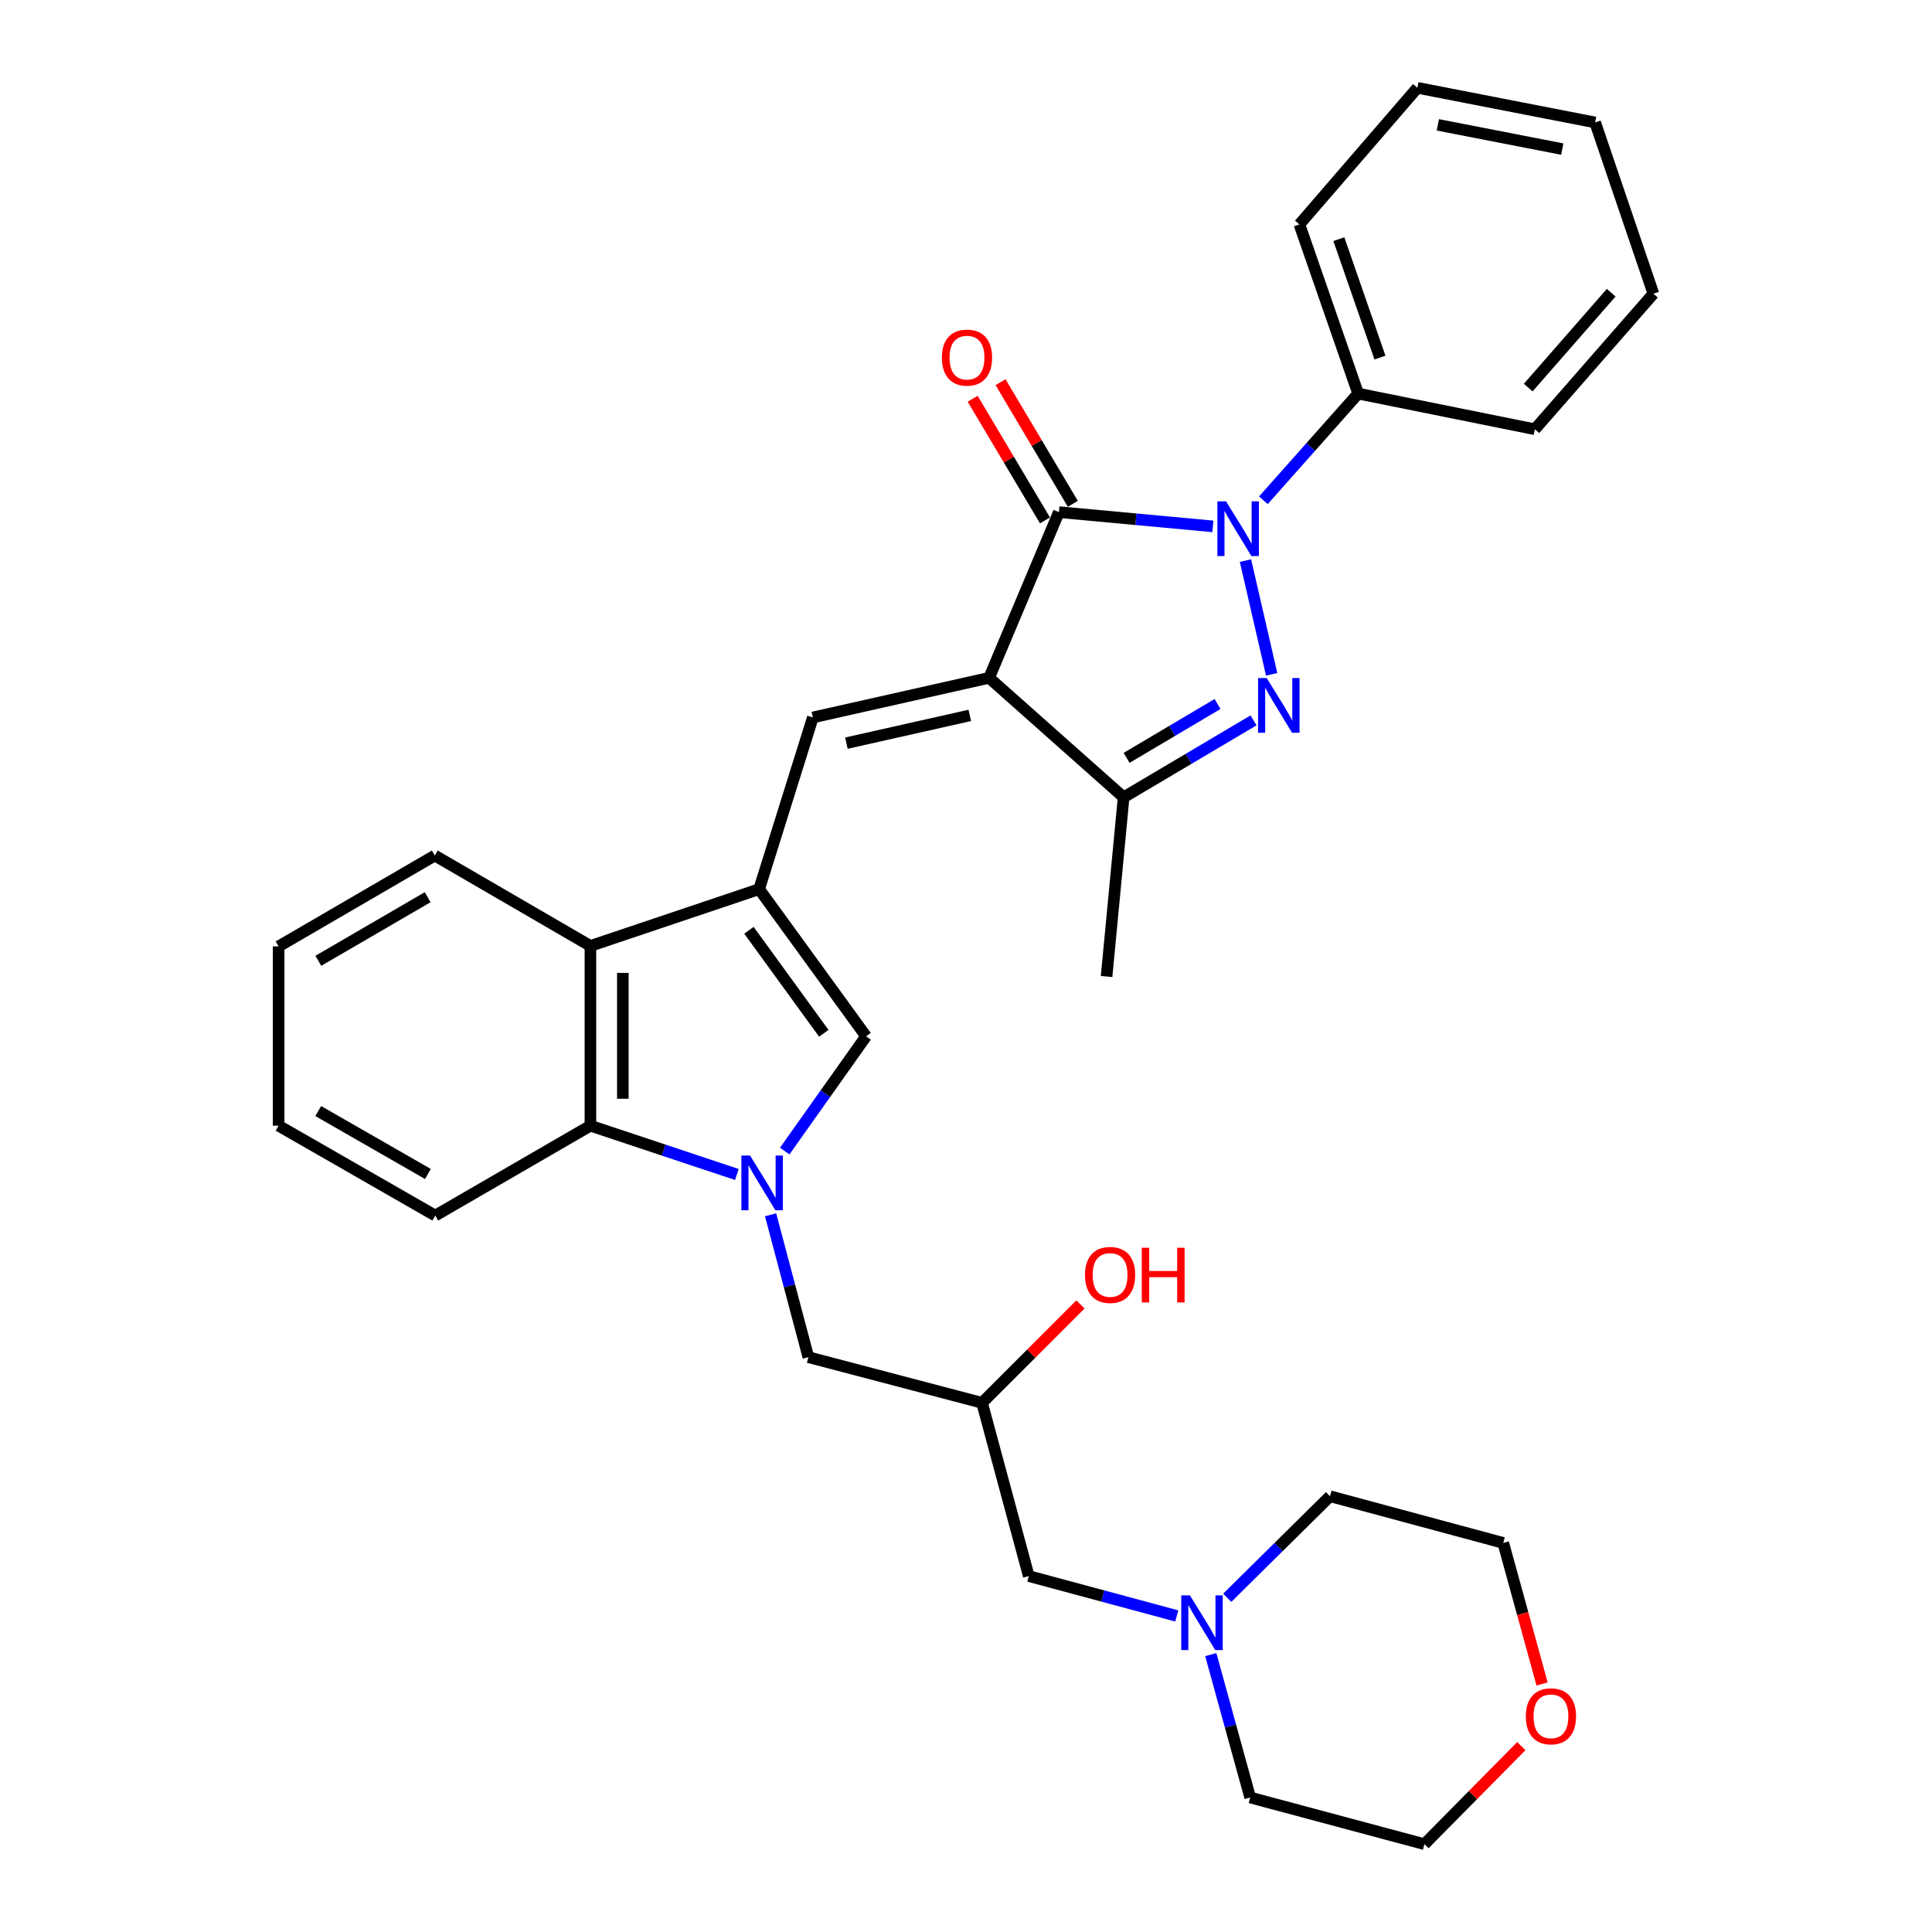 <?xml version='1.0' encoding='iso-8859-1'?>
<svg version='1.1' baseProfile='full'
              xmlns='http://www.w3.org/2000/svg'
                      xmlns:rdkit='http://www.rdkit.org/xml'
                      xmlns:xlink='http://www.w3.org/1999/xlink'
                  xml:space='preserve'
width='1000px' height='1000px' viewBox='0 0 1000 1000'>
<!-- END OF HEADER -->
<rect style='opacity:1.0;fill:#FFFFFF;stroke:none' width='1000' height='1000' x='0' y='0'> </rect>
<path class='bond-1' d='M 511.963,350.841 L 548.085,265.077' style='fill:none;fill-rule:evenodd;stroke:#000000;stroke-width:6px;stroke-linecap:butt;stroke-linejoin:miter;stroke-opacity:1' />
<path class='bond-5' d='M 511.963,350.841 L 420.735,371.354' style='fill:none;fill-rule:evenodd;stroke:#000000;stroke-width:6px;stroke-linecap:butt;stroke-linejoin:miter;stroke-opacity:1' />
<path class='bond-5' d='M 501.961,370.292 L 438.101,384.652' style='fill:none;fill-rule:evenodd;stroke:#000000;stroke-width:6px;stroke-linecap:butt;stroke-linejoin:miter;stroke-opacity:1' />
<path class='bond-6' d='M 511.963,350.841 L 581.587,412.688' style='fill:none;fill-rule:evenodd;stroke:#000000;stroke-width:6px;stroke-linecap:butt;stroke-linejoin:miter;stroke-opacity:1' />
<path class='bond-0' d='M 627.782,272.447 L 587.934,268.762' style='fill:none;fill-rule:evenodd;stroke:#0000FF;stroke-width:6px;stroke-linecap:butt;stroke-linejoin:miter;stroke-opacity:1' />
<path class='bond-0' d='M 587.934,268.762 L 548.085,265.077' style='fill:none;fill-rule:evenodd;stroke:#000000;stroke-width:6px;stroke-linecap:butt;stroke-linejoin:miter;stroke-opacity:1' />
<path class='bond-12' d='M 653.93,258.934 L 678.454,231.329' style='fill:none;fill-rule:evenodd;stroke:#0000FF;stroke-width:6px;stroke-linecap:butt;stroke-linejoin:miter;stroke-opacity:1' />
<path class='bond-12' d='M 678.454,231.329 L 702.979,203.724' style='fill:none;fill-rule:evenodd;stroke:#000000;stroke-width:6px;stroke-linecap:butt;stroke-linejoin:miter;stroke-opacity:1' />
<path class='bond-32' d='M 644.651,290.161 L 658.203,349.033' style='fill:none;fill-rule:evenodd;stroke:#0000FF;stroke-width:6px;stroke-linecap:butt;stroke-linejoin:miter;stroke-opacity:1' />
<path class='bond-13' d='M 555.299,260.79 L 536.59,229.305' style='fill:none;fill-rule:evenodd;stroke:#000000;stroke-width:6px;stroke-linecap:butt;stroke-linejoin:miter;stroke-opacity:1' />
<path class='bond-13' d='M 536.59,229.305 L 517.881,197.82' style='fill:none;fill-rule:evenodd;stroke:#FF0000;stroke-width:6px;stroke-linecap:butt;stroke-linejoin:miter;stroke-opacity:1' />
<path class='bond-13' d='M 540.871,269.364 L 522.162,237.879' style='fill:none;fill-rule:evenodd;stroke:#000000;stroke-width:6px;stroke-linecap:butt;stroke-linejoin:miter;stroke-opacity:1' />
<path class='bond-13' d='M 522.162,237.879 L 503.453,206.394' style='fill:none;fill-rule:evenodd;stroke:#FF0000;stroke-width:6px;stroke-linecap:butt;stroke-linejoin:miter;stroke-opacity:1' />
<path class='bond-2' d='M 648.832,372.86 L 615.209,392.774' style='fill:none;fill-rule:evenodd;stroke:#0000FF;stroke-width:6px;stroke-linecap:butt;stroke-linejoin:miter;stroke-opacity:1' />
<path class='bond-2' d='M 615.209,392.774 L 581.587,412.688' style='fill:none;fill-rule:evenodd;stroke:#000000;stroke-width:6px;stroke-linecap:butt;stroke-linejoin:miter;stroke-opacity:1' />
<path class='bond-2' d='M 630.192,364.393 L 606.656,378.333' style='fill:none;fill-rule:evenodd;stroke:#0000FF;stroke-width:6px;stroke-linecap:butt;stroke-linejoin:miter;stroke-opacity:1' />
<path class='bond-2' d='M 606.656,378.333 L 583.12,392.273' style='fill:none;fill-rule:evenodd;stroke:#000000;stroke-width:6px;stroke-linecap:butt;stroke-linejoin:miter;stroke-opacity:1' />
<path class='bond-3' d='M 406.167,595.787 L 427.223,566.09' style='fill:none;fill-rule:evenodd;stroke:#0000FF;stroke-width:6px;stroke-linecap:butt;stroke-linejoin:miter;stroke-opacity:1' />
<path class='bond-3' d='M 427.223,566.09 L 448.279,536.392' style='fill:none;fill-rule:evenodd;stroke:#000000;stroke-width:6px;stroke-linecap:butt;stroke-linejoin:miter;stroke-opacity:1' />
<path class='bond-10' d='M 398.855,628.766 L 408.634,665.616' style='fill:none;fill-rule:evenodd;stroke:#0000FF;stroke-width:6px;stroke-linecap:butt;stroke-linejoin:miter;stroke-opacity:1' />
<path class='bond-10' d='M 408.634,665.616 L 418.413,702.466' style='fill:none;fill-rule:evenodd;stroke:#000000;stroke-width:6px;stroke-linecap:butt;stroke-linejoin:miter;stroke-opacity:1' />
<path class='bond-33' d='M 381.396,607.914 L 343.498,595.286' style='fill:none;fill-rule:evenodd;stroke:#0000FF;stroke-width:6px;stroke-linecap:butt;stroke-linejoin:miter;stroke-opacity:1' />
<path class='bond-33' d='M 343.498,595.286 L 305.6,582.659' style='fill:none;fill-rule:evenodd;stroke:#000000;stroke-width:6px;stroke-linecap:butt;stroke-linejoin:miter;stroke-opacity:1' />
<path class='bond-4' d='M 392.93,460.223 L 420.735,371.354' style='fill:none;fill-rule:evenodd;stroke:#000000;stroke-width:6px;stroke-linecap:butt;stroke-linejoin:miter;stroke-opacity:1' />
<path class='bond-7' d='M 392.93,460.223 L 448.279,536.392' style='fill:none;fill-rule:evenodd;stroke:#000000;stroke-width:6px;stroke-linecap:butt;stroke-linejoin:miter;stroke-opacity:1' />
<path class='bond-7' d='M 387.655,481.514 L 426.399,534.833' style='fill:none;fill-rule:evenodd;stroke:#000000;stroke-width:6px;stroke-linecap:butt;stroke-linejoin:miter;stroke-opacity:1' />
<path class='bond-9' d='M 392.93,460.223 L 305.6,489.613' style='fill:none;fill-rule:evenodd;stroke:#000000;stroke-width:6px;stroke-linecap:butt;stroke-linejoin:miter;stroke-opacity:1' />
<path class='bond-18' d='M 581.587,412.688 L 572.766,505.455' style='fill:none;fill-rule:evenodd;stroke:#000000;stroke-width:6px;stroke-linecap:butt;stroke-linejoin:miter;stroke-opacity:1' />
<path class='bond-8' d='M 305.6,582.659 L 305.6,489.613' style='fill:none;fill-rule:evenodd;stroke:#000000;stroke-width:6px;stroke-linecap:butt;stroke-linejoin:miter;stroke-opacity:1' />
<path class='bond-8' d='M 322.383,568.702 L 322.383,503.57' style='fill:none;fill-rule:evenodd;stroke:#000000;stroke-width:6px;stroke-linecap:butt;stroke-linejoin:miter;stroke-opacity:1' />
<path class='bond-19' d='M 305.6,582.659 L 225.29,629.177' style='fill:none;fill-rule:evenodd;stroke:#000000;stroke-width:6px;stroke-linecap:butt;stroke-linejoin:miter;stroke-opacity:1' />
<path class='bond-20' d='M 305.6,489.613 L 225.048,442.824' style='fill:none;fill-rule:evenodd;stroke:#000000;stroke-width:6px;stroke-linecap:butt;stroke-linejoin:miter;stroke-opacity:1' />
<path class='bond-14' d='M 418.413,702.466 L 508.308,726.103' style='fill:none;fill-rule:evenodd;stroke:#000000;stroke-width:6px;stroke-linecap:butt;stroke-linejoin:miter;stroke-opacity:1' />
<path class='bond-11' d='M 609.086,836.404 L 570.786,826.084' style='fill:none;fill-rule:evenodd;stroke:#0000FF;stroke-width:6px;stroke-linecap:butt;stroke-linejoin:miter;stroke-opacity:1' />
<path class='bond-11' d='M 570.786,826.084 L 532.486,815.764' style='fill:none;fill-rule:evenodd;stroke:#000000;stroke-width:6px;stroke-linecap:butt;stroke-linejoin:miter;stroke-opacity:1' />
<path class='bond-21' d='M 635.216,827.009 L 661.81,800.729' style='fill:none;fill-rule:evenodd;stroke:#0000FF;stroke-width:6px;stroke-linecap:butt;stroke-linejoin:miter;stroke-opacity:1' />
<path class='bond-21' d='M 661.81,800.729 L 688.405,774.449' style='fill:none;fill-rule:evenodd;stroke:#000000;stroke-width:6px;stroke-linecap:butt;stroke-linejoin:miter;stroke-opacity:1' />
<path class='bond-22' d='M 626.698,856.429 L 636.894,893.403' style='fill:none;fill-rule:evenodd;stroke:#0000FF;stroke-width:6px;stroke-linecap:butt;stroke-linejoin:miter;stroke-opacity:1' />
<path class='bond-22' d='M 636.894,893.403 L 647.089,930.377' style='fill:none;fill-rule:evenodd;stroke:#000000;stroke-width:6px;stroke-linecap:butt;stroke-linejoin:miter;stroke-opacity:1' />
<path class='bond-25' d='M 702.979,203.724 L 672.572,116.151' style='fill:none;fill-rule:evenodd;stroke:#000000;stroke-width:6px;stroke-linecap:butt;stroke-linejoin:miter;stroke-opacity:1' />
<path class='bond-25' d='M 714.273,185.083 L 692.988,123.782' style='fill:none;fill-rule:evenodd;stroke:#000000;stroke-width:6px;stroke-linecap:butt;stroke-linejoin:miter;stroke-opacity:1' />
<path class='bond-26' d='M 702.979,203.724 L 794.44,222.185' style='fill:none;fill-rule:evenodd;stroke:#000000;stroke-width:6px;stroke-linecap:butt;stroke-linejoin:miter;stroke-opacity:1' />
<path class='bond-15' d='M 508.308,726.103 L 532.486,815.764' style='fill:none;fill-rule:evenodd;stroke:#000000;stroke-width:6px;stroke-linecap:butt;stroke-linejoin:miter;stroke-opacity:1' />
<path class='bond-17' d='M 508.308,726.103 L 533.774,700.636' style='fill:none;fill-rule:evenodd;stroke:#000000;stroke-width:6px;stroke-linecap:butt;stroke-linejoin:miter;stroke-opacity:1' />
<path class='bond-17' d='M 533.774,700.636 L 559.241,675.169' style='fill:none;fill-rule:evenodd;stroke:#FF0000;stroke-width:6px;stroke-linecap:butt;stroke-linejoin:miter;stroke-opacity:1' />
<path class='bond-16' d='M 787.437,903.791 L 762.36,929.168' style='fill:none;fill-rule:evenodd;stroke:#FF0000;stroke-width:6px;stroke-linecap:butt;stroke-linejoin:miter;stroke-opacity:1' />
<path class='bond-16' d='M 762.36,929.168 L 737.282,954.545' style='fill:none;fill-rule:evenodd;stroke:#000000;stroke-width:6px;stroke-linecap:butt;stroke-linejoin:miter;stroke-opacity:1' />
<path class='bond-36' d='M 798.184,871.633 L 788.135,835.125' style='fill:none;fill-rule:evenodd;stroke:#FF0000;stroke-width:6px;stroke-linecap:butt;stroke-linejoin:miter;stroke-opacity:1' />
<path class='bond-36' d='M 788.135,835.125 L 778.085,798.617' style='fill:none;fill-rule:evenodd;stroke:#000000;stroke-width:6px;stroke-linecap:butt;stroke-linejoin:miter;stroke-opacity:1' />
<path class='bond-34' d='M 225.29,629.177 L 144.207,582.659' style='fill:none;fill-rule:evenodd;stroke:#000000;stroke-width:6px;stroke-linecap:butt;stroke-linejoin:miter;stroke-opacity:1' />
<path class='bond-34' d='M 221.48,607.642 L 164.722,575.079' style='fill:none;fill-rule:evenodd;stroke:#000000;stroke-width:6px;stroke-linecap:butt;stroke-linejoin:miter;stroke-opacity:1' />
<path class='bond-28' d='M 225.048,442.824 L 144.207,489.855' style='fill:none;fill-rule:evenodd;stroke:#000000;stroke-width:6px;stroke-linecap:butt;stroke-linejoin:miter;stroke-opacity:1' />
<path class='bond-28' d='M 221.362,464.386 L 164.773,497.308' style='fill:none;fill-rule:evenodd;stroke:#000000;stroke-width:6px;stroke-linecap:butt;stroke-linejoin:miter;stroke-opacity:1' />
<path class='bond-23' d='M 688.405,774.449 L 778.085,798.617' style='fill:none;fill-rule:evenodd;stroke:#000000;stroke-width:6px;stroke-linecap:butt;stroke-linejoin:miter;stroke-opacity:1' />
<path class='bond-24' d='M 647.089,930.377 L 737.282,954.545' style='fill:none;fill-rule:evenodd;stroke:#000000;stroke-width:6px;stroke-linecap:butt;stroke-linejoin:miter;stroke-opacity:1' />
<path class='bond-30' d='M 672.572,116.151 L 733.636,45.455' style='fill:none;fill-rule:evenodd;stroke:#000000;stroke-width:6px;stroke-linecap:butt;stroke-linejoin:miter;stroke-opacity:1' />
<path class='bond-29' d='M 794.44,222.185 L 855.793,152.021' style='fill:none;fill-rule:evenodd;stroke:#000000;stroke-width:6px;stroke-linecap:butt;stroke-linejoin:miter;stroke-opacity:1' />
<path class='bond-29' d='M 791.008,200.613 L 833.955,151.498' style='fill:none;fill-rule:evenodd;stroke:#000000;stroke-width:6px;stroke-linecap:butt;stroke-linejoin:miter;stroke-opacity:1' />
<path class='bond-27' d='M 144.207,582.659 L 144.207,489.855' style='fill:none;fill-rule:evenodd;stroke:#000000;stroke-width:6px;stroke-linecap:butt;stroke-linejoin:miter;stroke-opacity:1' />
<path class='bond-31' d='M 855.793,152.021 L 825.638,63.385' style='fill:none;fill-rule:evenodd;stroke:#000000;stroke-width:6px;stroke-linecap:butt;stroke-linejoin:miter;stroke-opacity:1' />
<path class='bond-35' d='M 733.636,45.455 L 825.638,63.385' style='fill:none;fill-rule:evenodd;stroke:#000000;stroke-width:6px;stroke-linecap:butt;stroke-linejoin:miter;stroke-opacity:1' />
<path class='bond-35' d='M 744.226,64.618 L 808.628,77.169' style='fill:none;fill-rule:evenodd;stroke:#000000;stroke-width:6px;stroke-linecap:butt;stroke-linejoin:miter;stroke-opacity:1' />
<path  class='atom-1' d='M 634.591 259.495
L 643.871 274.495
Q 644.791 275.975, 646.271 278.655
Q 647.751 281.335, 647.831 281.495
L 647.831 259.495
L 651.591 259.495
L 651.591 287.815
L 647.711 287.815
L 637.751 271.415
Q 636.591 269.495, 635.351 267.295
Q 634.151 265.095, 633.791 264.415
L 633.791 287.815
L 630.111 287.815
L 630.111 259.495
L 634.591 259.495
' fill='#0000FF'/>
<path  class='atom-3' d='M 655.645 350.956
L 664.925 365.956
Q 665.845 367.436, 667.325 370.116
Q 668.805 372.796, 668.885 372.956
L 668.885 350.956
L 672.645 350.956
L 672.645 379.276
L 668.765 379.276
L 658.805 362.876
Q 657.645 360.956, 656.405 358.756
Q 655.205 356.556, 654.845 355.876
L 654.845 379.276
L 651.165 379.276
L 651.165 350.956
L 655.645 350.956
' fill='#0000FF'/>
<path  class='atom-4' d='M 388.218 598.113
L 397.498 613.113
Q 398.418 614.593, 399.898 617.273
Q 401.378 619.953, 401.458 620.113
L 401.458 598.113
L 405.218 598.113
L 405.218 626.433
L 401.338 626.433
L 391.378 610.033
Q 390.218 608.113, 388.978 605.913
Q 387.778 603.713, 387.418 603.033
L 387.418 626.433
L 383.738 626.433
L 383.738 598.113
L 388.218 598.113
' fill='#0000FF'/>
<path  class='atom-12' d='M 615.887 825.763
L 625.167 840.763
Q 626.087 842.243, 627.567 844.923
Q 629.047 847.603, 629.127 847.763
L 629.127 825.763
L 632.887 825.763
L 632.887 854.083
L 629.007 854.083
L 619.047 837.683
Q 617.887 835.763, 616.647 833.563
Q 615.447 831.363, 615.087 830.683
L 615.087 854.083
L 611.407 854.083
L 611.407 825.763
L 615.887 825.763
' fill='#0000FF'/>
<path  class='atom-14' d='M 487.513 185.099
Q 487.513 178.299, 490.873 174.499
Q 494.233 170.699, 500.513 170.699
Q 506.793 170.699, 510.153 174.499
Q 513.513 178.299, 513.513 185.099
Q 513.513 191.979, 510.113 195.899
Q 506.713 199.779, 500.513 199.779
Q 494.273 199.779, 490.873 195.899
Q 487.513 192.019, 487.513 185.099
M 500.513 196.579
Q 504.833 196.579, 507.153 193.699
Q 509.513 190.779, 509.513 185.099
Q 509.513 179.539, 507.153 176.739
Q 504.833 173.899, 500.513 173.899
Q 496.193 173.899, 493.833 176.699
Q 491.513 179.499, 491.513 185.099
Q 491.513 190.819, 493.833 193.699
Q 496.193 196.579, 500.513 196.579
' fill='#FF0000'/>
<path  class='atom-17' d='M 789.766 888.358
Q 789.766 881.558, 793.126 877.758
Q 796.486 873.958, 802.766 873.958
Q 809.046 873.958, 812.406 877.758
Q 815.766 881.558, 815.766 888.358
Q 815.766 895.238, 812.366 899.158
Q 808.966 903.038, 802.766 903.038
Q 796.526 903.038, 793.126 899.158
Q 789.766 895.278, 789.766 888.358
M 802.766 899.838
Q 807.086 899.838, 809.406 896.958
Q 811.766 894.038, 811.766 888.358
Q 811.766 882.798, 809.406 879.998
Q 807.086 877.158, 802.766 877.158
Q 798.446 877.158, 796.086 879.958
Q 793.766 882.758, 793.766 888.358
Q 793.766 894.078, 796.086 896.958
Q 798.446 899.838, 802.766 899.838
' fill='#FF0000'/>
<path  class='atom-18' d='M 561.584 659.906
Q 561.584 653.106, 564.944 649.306
Q 568.304 645.506, 574.584 645.506
Q 580.864 645.506, 584.224 649.306
Q 587.584 653.106, 587.584 659.906
Q 587.584 666.786, 584.184 670.706
Q 580.784 674.586, 574.584 674.586
Q 568.344 674.586, 564.944 670.706
Q 561.584 666.826, 561.584 659.906
M 574.584 671.386
Q 578.904 671.386, 581.224 668.506
Q 583.584 665.586, 583.584 659.906
Q 583.584 654.346, 581.224 651.546
Q 578.904 648.706, 574.584 648.706
Q 570.264 648.706, 567.904 651.506
Q 565.584 654.306, 565.584 659.906
Q 565.584 665.626, 567.904 668.506
Q 570.264 671.386, 574.584 671.386
' fill='#FF0000'/>
<path  class='atom-18' d='M 590.984 645.826
L 594.824 645.826
L 594.824 657.866
L 609.304 657.866
L 609.304 645.826
L 613.144 645.826
L 613.144 674.146
L 609.304 674.146
L 609.304 661.066
L 594.824 661.066
L 594.824 674.146
L 590.984 674.146
L 590.984 645.826
' fill='#FF0000'/>
</svg>
